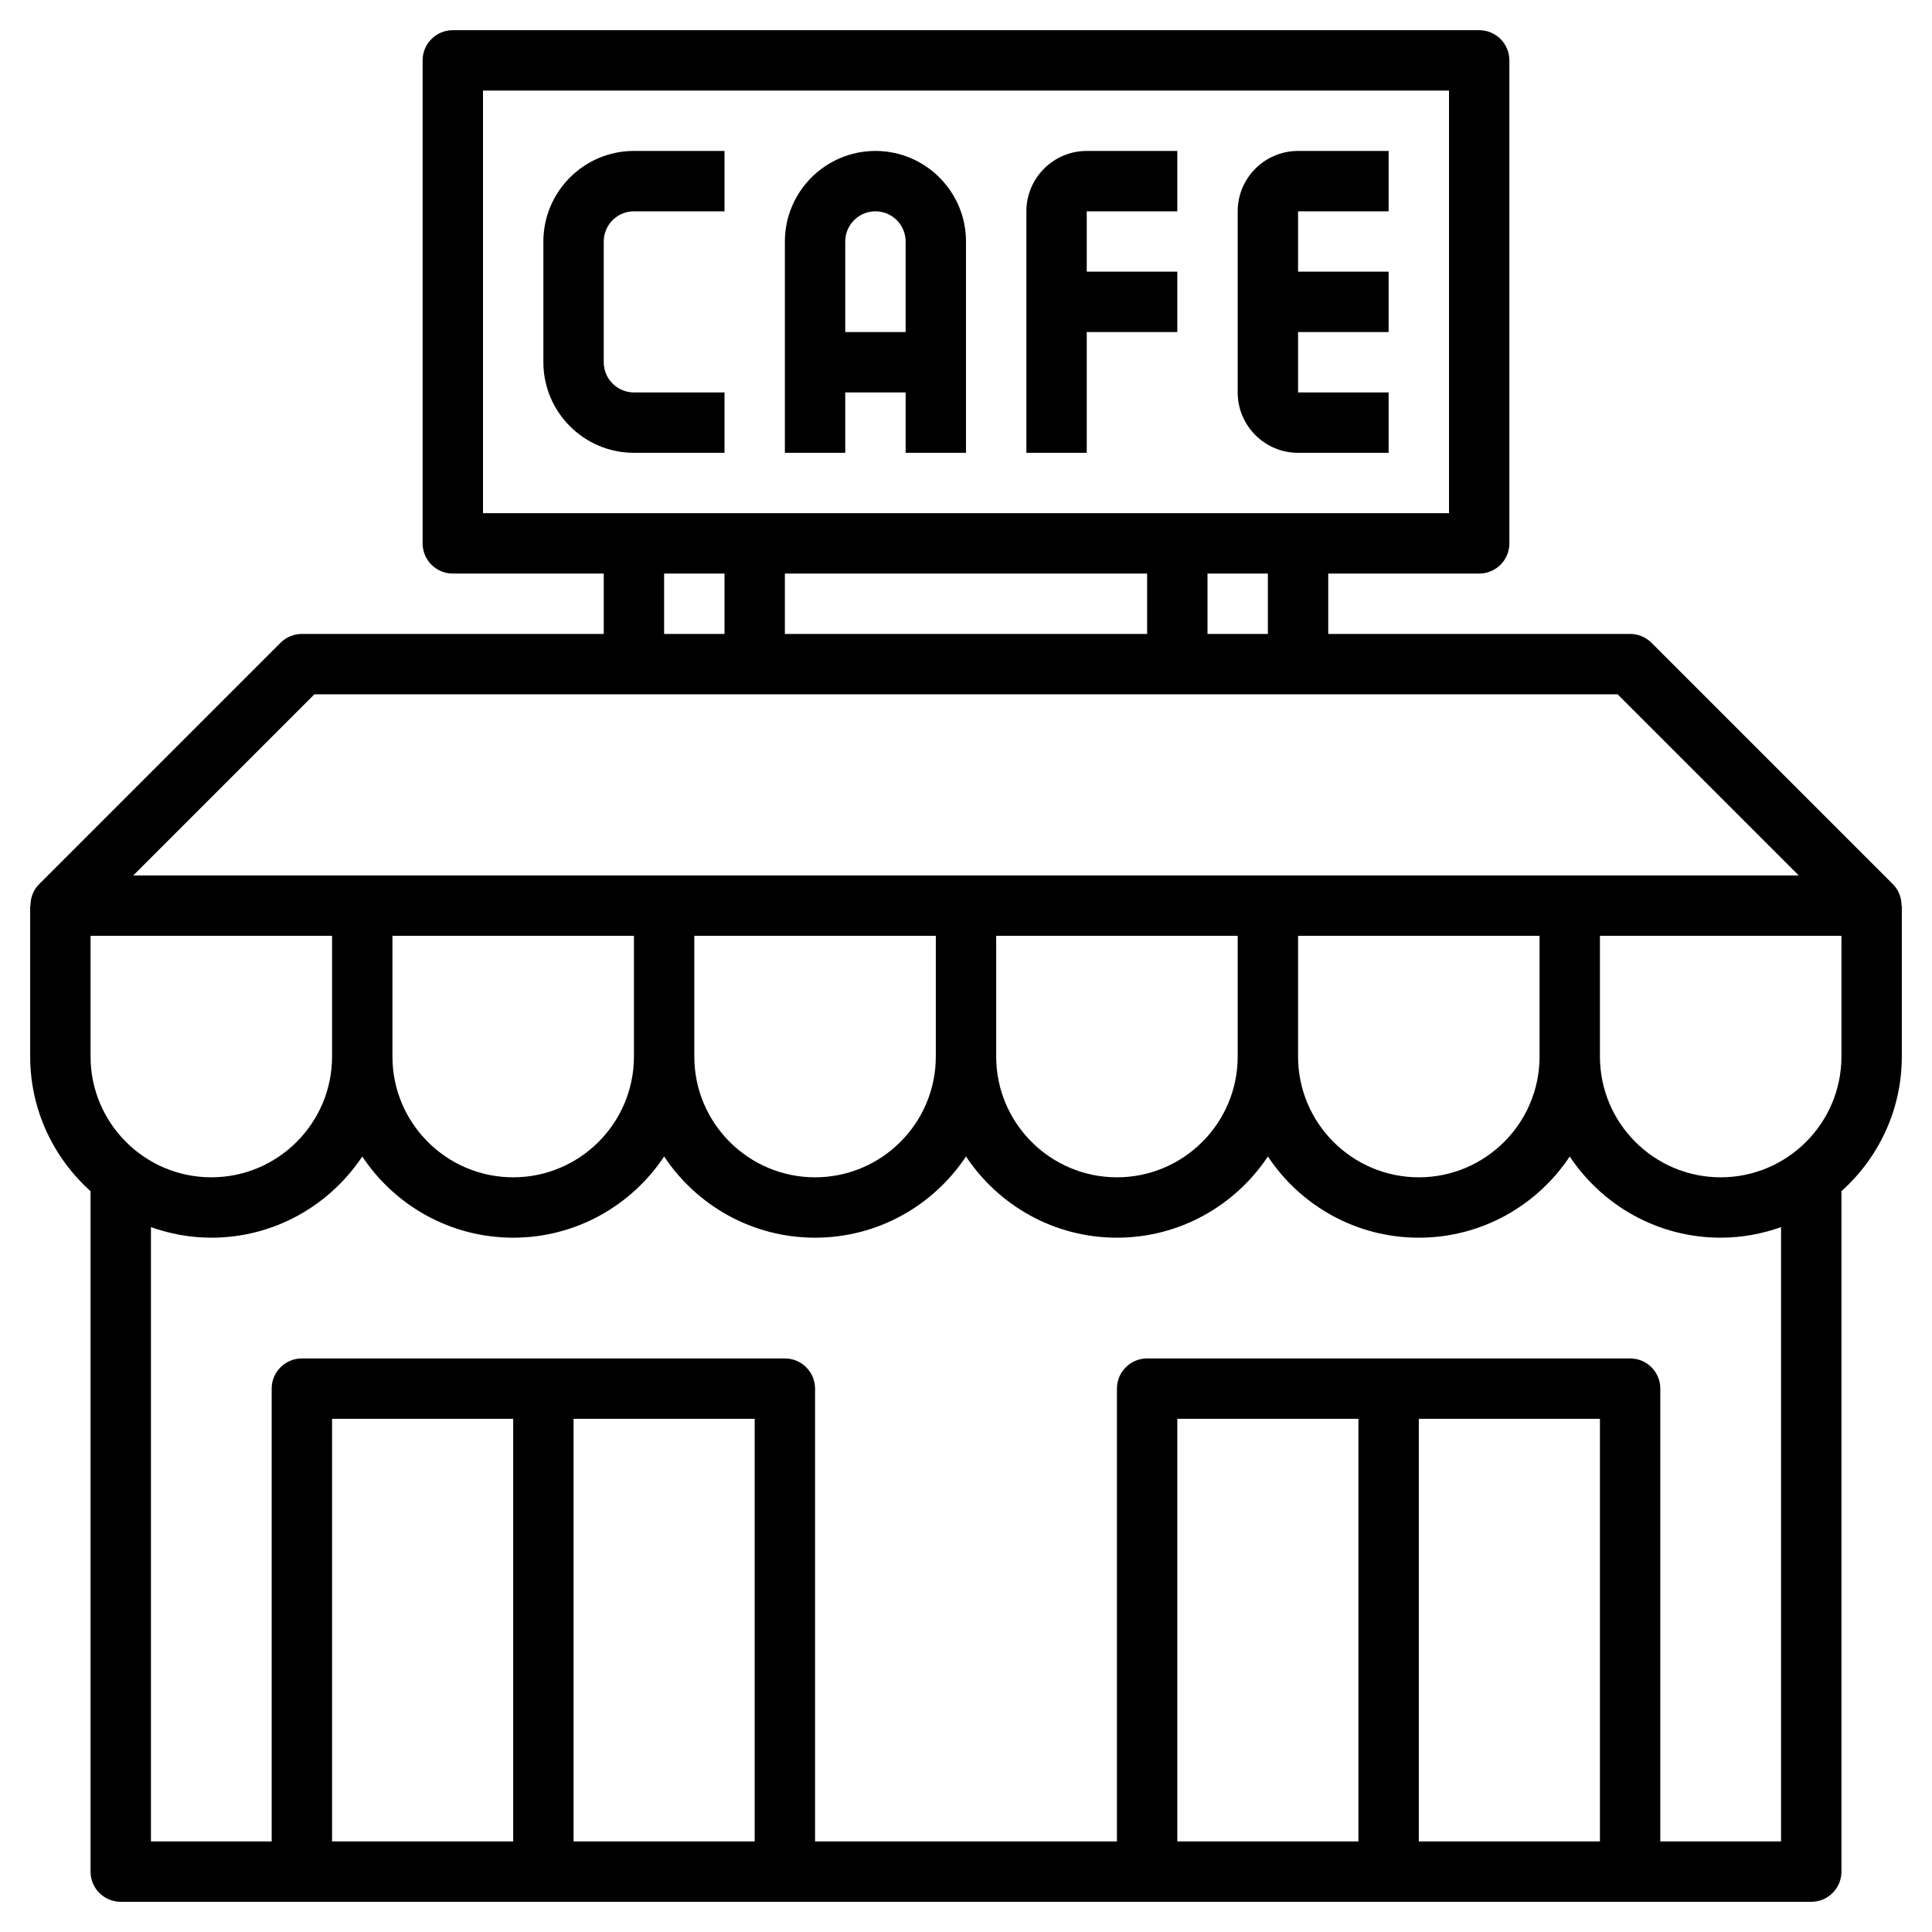 <svg width="512" height="512" viewBox="0 0 512 512" fill="none" xmlns="http://www.w3.org/2000/svg">
<path d="M503.928 240C503.928 237.92 503.184 235.872 501.656 234.344L437.656 170.344C436.16 168.84 434.128 168 432 168H352V152H392C396.424 152 400 148.416 400 144V16C400 11.584 396.424 8 392 8H120C115.576 8 112 11.584 112 16V144C112 148.416 115.576 152 120 152H160V168H80C77.872 168 75.84 168.84 74.344 170.344L10.344 234.344C8.816 235.872 8.072 237.92 8.072 240H8V280C8 294.168 14.208 306.88 24 315.68V496C24 500.416 27.576 504 32 504H480C484.424 504 488 500.416 488 496V315.68C497.792 306.888 504 294.176 504 280V240H503.928ZM336 168H320V152H336V168ZM304 152V168H208V152H304ZM128 24H384V136H128V24ZM176 152H192V168H176V152ZM83.312 184H428.688L476.688 232H35.312L83.312 184ZM24 280V248H88V280C88 297.648 73.648 312 56 312C38.352 312 24 297.648 24 280ZM104 248H168V280C168 297.648 153.648 312 136 312C118.352 312 104 297.648 104 280V248ZM184 248H248V280C248 297.648 233.648 312 216 312C198.352 312 184 297.648 184 280V248ZM264 248H328V280C328 297.648 313.648 312 296 312C278.352 312 264 297.648 264 280V248ZM344 248H408V280C408 297.648 393.648 312 376 312C358.352 312 344 297.648 344 280V248ZM200 488H152V376H200V488ZM136 488H88V376H136V488ZM424 488H376V376H424V488ZM360 488H312V376H360V488ZM472 488H440V368C440 363.584 436.424 360 432 360H304C299.576 360 296 363.584 296 368V488H216V368C216 363.584 212.424 360 208 360H80C75.576 360 72 363.584 72 368V488H40V325.2C45.016 326.976 50.384 328 56 328C72.688 328 87.392 319.432 96 306.48C104.608 319.44 119.312 328 136 328C152.688 328 167.392 319.432 176 306.48C184.608 319.44 199.312 328 216 328C232.688 328 247.392 319.432 256 306.48C264.608 319.44 279.312 328 296 328C312.688 328 327.392 319.432 336 306.48C344.608 319.44 359.312 328 376 328C392.688 328 407.392 319.432 416 306.48C424.608 319.44 439.312 328 456 328C461.616 328 466.984 326.976 472 325.2V488ZM456 312C438.352 312 424 297.648 424 280V248H488V280C488 297.648 473.648 312 456 312Z" fill="black"/>
<path d="M144 64V96C144 109.232 154.768 120 168 120H192V104H168C163.584 104 160 100.408 160 96V64C160 59.592 163.584 56 168 56H192V40H168C154.768 40 144 50.768 144 64Z" fill="black"/>
<path d="M272 56V120H288V88H312V72H288V56H312V40H288C279.176 40 272 47.176 272 56Z" fill="black"/>
<path d="M328 56V104C328 112.824 335.176 120 344 120H368V104H344V88H368V72H344V56H368V40H344C335.176 40 328 47.176 328 56Z" fill="black"/>
<path d="M232 40C218.768 40 208 50.768 208 64V120H224V104H240V120H256V64C256 50.768 245.232 40 232 40ZM224 88V64C224 59.592 227.584 56 232 56C236.416 56 240 59.592 240 64V88H224Z" fill="black"/>
</svg>
